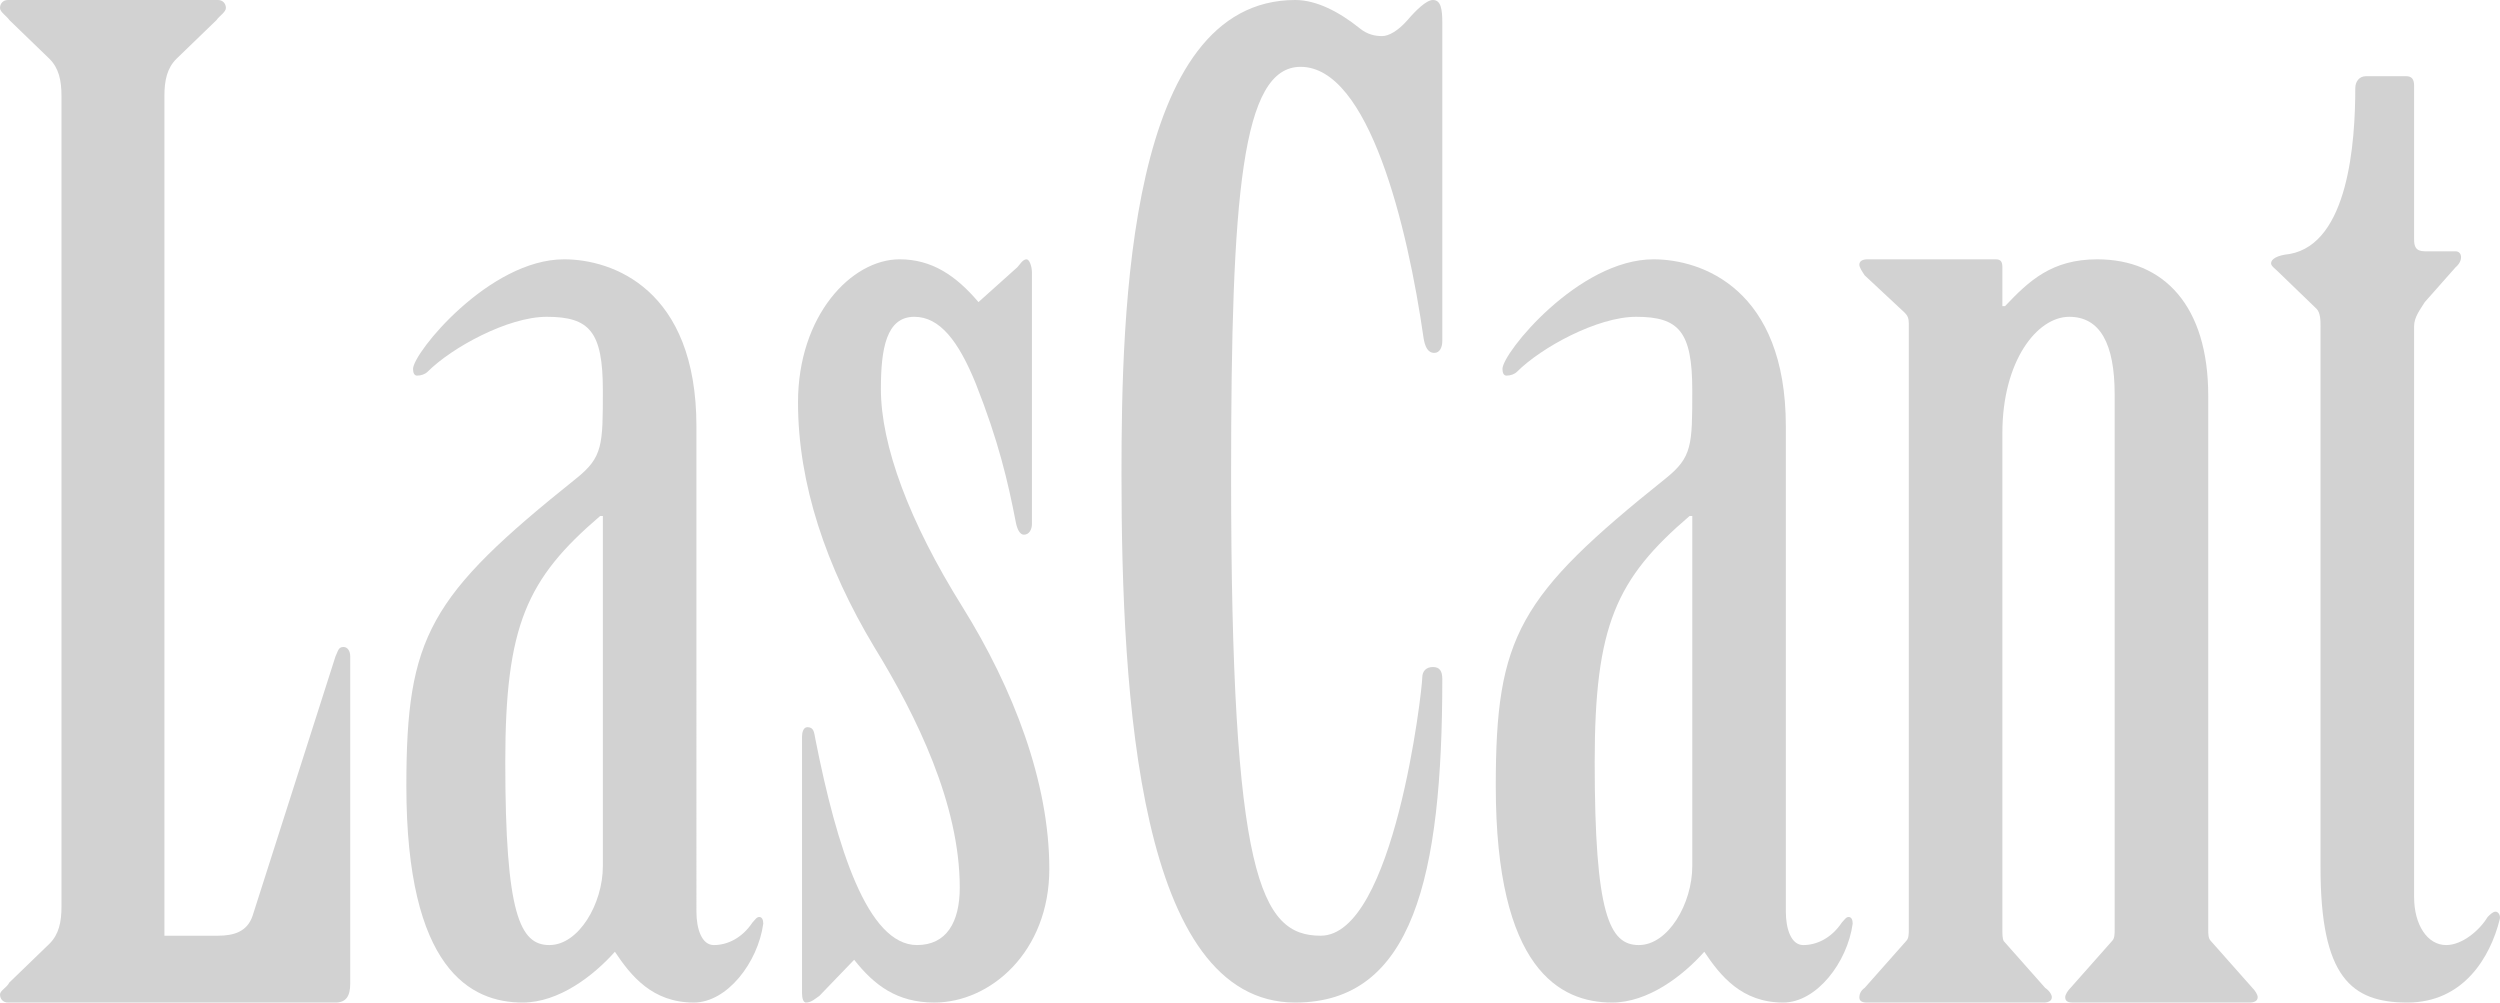 <?xml version="1.0" encoding="utf-8"?>
<!-- Generator: Adobe Illustrator 15.0.0, SVG Export Plug-In . SVG Version: 6.00 Build 0)  -->
<!DOCTYPE svg PUBLIC "-//W3C//DTD SVG 1.1//EN" "http://www.w3.org/Graphics/SVG/1.1/DTD/svg11.dtd">
<svg version="1.1" id="Layer_2" xmlns:x="http://ns.adobe.com/Extensibility/1.0/" xmlns:i="http://ns.adobe.com/AdobeIllustrator/10.0/" xmlns:graph="http://ns.adobe.com/Graphs/1.0/"
	 xmlns="http://www.w3.org/2000/svg" xmlns:xlink="http://www.w3.org/1999/xlink" x="0px" y="0px" width="532.653px"
	 height="213.604px" viewBox="0 0 532.653 213.604" enable-background="new 0 0 532.653 213.604" xml:space="preserve">
<g>
	<path fill="#D2D2D2" d="M13.101,20.506c0-3.417-0.569-5.981-2.563-7.975L1.994,4.272C1.424,3.417,0,2.563,0,1.709S0.57,0,1.709,0
		h44.714c1.139,0,1.709,0.854,1.709,1.709s-1.424,1.708-1.994,2.563l-8.544,8.259c-1.994,1.994-2.563,4.557-2.563,7.975v178.858
		h11.392c3.418,0,6.266-0.854,7.405-4.272l17.658-55.252c0.57-1.139,0.57-1.993,1.709-1.993c0.854,0,1.424,0.854,1.424,1.993v69.777
		c0,2.563-0.854,3.987-3.133,3.987H1.709C0.57,213.604,0,212.75,0,211.895s1.424-1.424,1.994-2.563l8.544-8.259
		c1.994-1.994,2.563-4.557,2.563-7.975V20.506z"/>
	<path fill="#D2D2D2" d="M148.383,194.237c0,3.703,1.139,7.12,3.702,7.12c2.848,0,5.981-1.424,8.26-4.841
		c0.569-0.57,0.854-1.14,1.424-1.14s0.854,0.569,0.854,1.424c-1.139,8.26-7.69,16.804-14.81,16.804
		c-8.829,0-13.386-5.696-16.803-10.822c-4.557,5.126-11.962,10.822-19.652,10.822c-11.107,0-24.778-7.12-24.778-46.139
		c0-31.898,4.842-40.442,36.17-65.505c5.696-4.557,5.696-7.12,5.696-18.797c0-12.531-2.848-15.664-11.962-15.664
		c-8.259,0-20.221,6.55-25.348,11.677c-0.569,0.57-1.424,0.854-2.278,0.854c-0.57,0-0.854-0.569-0.854-1.424
		c0-3.418,16.234-23.354,32.183-23.354c10.253,0,28.196,6.266,28.196,35.601V194.237z M128.446,109.935h-0.569
		c-15.665,13.386-20.221,23.354-20.221,52.404c0,32.468,3.133,39.018,9.398,39.018s11.392-8.828,11.392-16.803V109.935z"/>
	<path fill="#D2D2D2" d="M219.866,111.644c0,1.139-0.57,2.278-1.709,2.278c-0.854,0-1.424-1.14-1.709-2.563
		c-1.709-8.829-3.703-17.373-8.544-29.62c-3.703-9.114-7.69-14.24-13.101-14.24c-5.981,0-7.12,6.835-7.12,15.379
		c0,11.962,5.981,28.195,17.373,46.423c10.823,17.373,18.512,37.31,18.512,55.822c0,17.658-12.531,28.48-24.493,28.48
		c-7.975,0-12.816-3.702-17.088-9.113l-7.405,7.689c-0.854,0.569-1.709,1.424-2.848,1.424c-0.57,0-0.854-0.854-0.854-1.993v-54.683
		c0-0.854,0.285-1.994,1.139-1.994c1.424,0,1.424,1.14,1.709,2.563c4.557,23.069,11.107,43.859,21.645,43.859
		c6.266,0,9.114-4.841,9.114-12.246c0-17.658-9.114-36.455-18.228-51.265c-10.253-17.089-16.234-34.747-16.234-52.12
		c0-18.513,11.393-30.474,21.646-30.474c6.835,0,11.962,3.417,16.803,9.114l8.259-7.405c0.57-0.569,1.14-1.708,1.994-1.708
		c0.57,0,1.14,1.424,1.14,2.848V111.644z"/>
	<path fill="#D2D2D2" d="M307.299,72.625c0,1.424-0.569,2.563-1.709,2.563c-1.424,0-1.993-1.424-2.278-3.133
		c-3.417-23.923-11.677-57.815-26.202-57.815c-12.531,0-14.81,27.057-14.81,87.15c0,85.442,6.266,97.973,19.082,97.973
		c15.664,0,21.646-52.404,21.646-54.968c0-1.424,0.854-2.278,2.278-2.278c1.424,0,1.993,0.854,1.993,2.563
		c0,42.151-6.266,68.923-31.328,68.923c-33.322,0-37.025-64.936-37.025-112.498C238.946,66.075,240.37,0,275.971,0
		c4.557,0,9.398,2.563,13.67,5.981c1.709,1.424,3.418,1.709,4.842,1.709c1.425,0,3.418-1.139,5.412-3.418
		C301.603,2.278,303.881,0,305.306,0c1.709,0,1.993,1.994,1.993,4.842V72.625z"/>
	<path fill="#D2D2D2" d="M380.494,194.237c0,3.703,1.14,7.12,3.703,7.12c2.848,0,5.98-1.424,8.259-4.841
		c0.57-0.57,0.854-1.14,1.425-1.14c0.569,0,0.854,0.569,0.854,1.424c-1.139,8.26-7.689,16.804-14.81,16.804
		c-8.829,0-13.386-5.696-16.804-10.822c-4.557,5.126-11.962,10.822-19.651,10.822c-11.107,0-24.778-7.12-24.778-46.139
		c0-31.898,4.842-40.442,36.171-65.505c5.696-4.557,5.696-7.12,5.696-18.797c0-12.531-2.849-15.664-11.962-15.664
		c-8.26,0-20.222,6.55-25.348,11.677c-0.57,0.57-1.425,0.854-2.278,0.854c-0.57,0-0.854-0.569-0.854-1.424
		c0-3.418,16.233-23.354,32.183-23.354c10.253,0,28.195,6.266,28.195,35.601V194.237z M360.559,109.935h-0.57
		c-15.664,13.386-20.221,23.354-20.221,52.404c0,32.468,3.133,39.018,9.398,39.018s11.393-8.828,11.393-16.803V109.935z"/>
	<path fill="#D2D2D2" d="M426.63,65.22h0.569c5.127-5.411,9.968-9.968,19.651-9.968c14.24,0,23.639,9.968,23.639,29.05V197.94
		c0,1.139,0,1.993,0.57,2.563l8.829,9.968c0.569,0.569,1.139,1.424,1.139,1.993c0,0.854-0.854,1.14-1.709,1.14h-37.594
		c-1.14,0-1.709-0.285-1.709-1.14c0-0.569,0.569-1.424,1.139-1.993l8.829-9.968c0.57-0.57,0.57-1.425,0.57-2.563V84.018
		c0-10.823-3.133-16.519-9.684-16.519c-6.836,0-14.24,9.398-14.24,24.778V197.94c0,1.139,0,1.993,0.284,2.563l8.829,9.968
		c0.854,0.569,1.424,1.424,1.424,1.993c0,0.854-0.854,1.14-1.708,1.14h-37.595c-1.14,0-1.709-0.285-1.709-1.14
		c0-0.569,0.285-1.424,1.14-1.993l8.829-9.968c0.569-0.57,0.569-1.425,0.569-2.563V68.923c0-1.139-0.285-1.709-0.854-2.278
		l-8.544-7.975c-0.57-0.854-1.14-1.709-1.14-2.278c0-0.854,0.854-1.139,1.709-1.139h27.342c1.139,0,1.424,0.569,1.424,1.708V65.22z"
		/>
	<path fill="#D2D2D2" d="M514.351,191.104c0,5.981,2.848,10.253,6.835,10.253c3.418,0,7.12-3.133,8.829-5.98
		c0.569-0.569,1.14-1.14,1.709-1.14s1.139,0.854,0.854,1.709c-1.994,7.975-7.69,17.658-19.651,17.658
		c-11.962,0-18.513-5.411-18.513-28.766V69.493c0-1.139,0-2.848-0.854-3.703l-8.26-7.975c-0.569-0.569-1.424-1.139-1.424-1.709
		c0-0.854,1.14-1.708,3.987-1.994c12.531-2.278,13.956-23.923,13.956-35.315c0-1.424,0.854-2.563,2.278-2.563h8.544
		c1.139,0,1.709,0.57,1.709,1.994V50.98c0,1.424,0.284,2.563,2.278,2.563h6.551c1.424,0,1.708,1.994,0,3.417l-6.551,7.405
		c-0.854,1.424-2.278,3.133-2.278,5.126V191.104z"/>
</g>
</svg>
